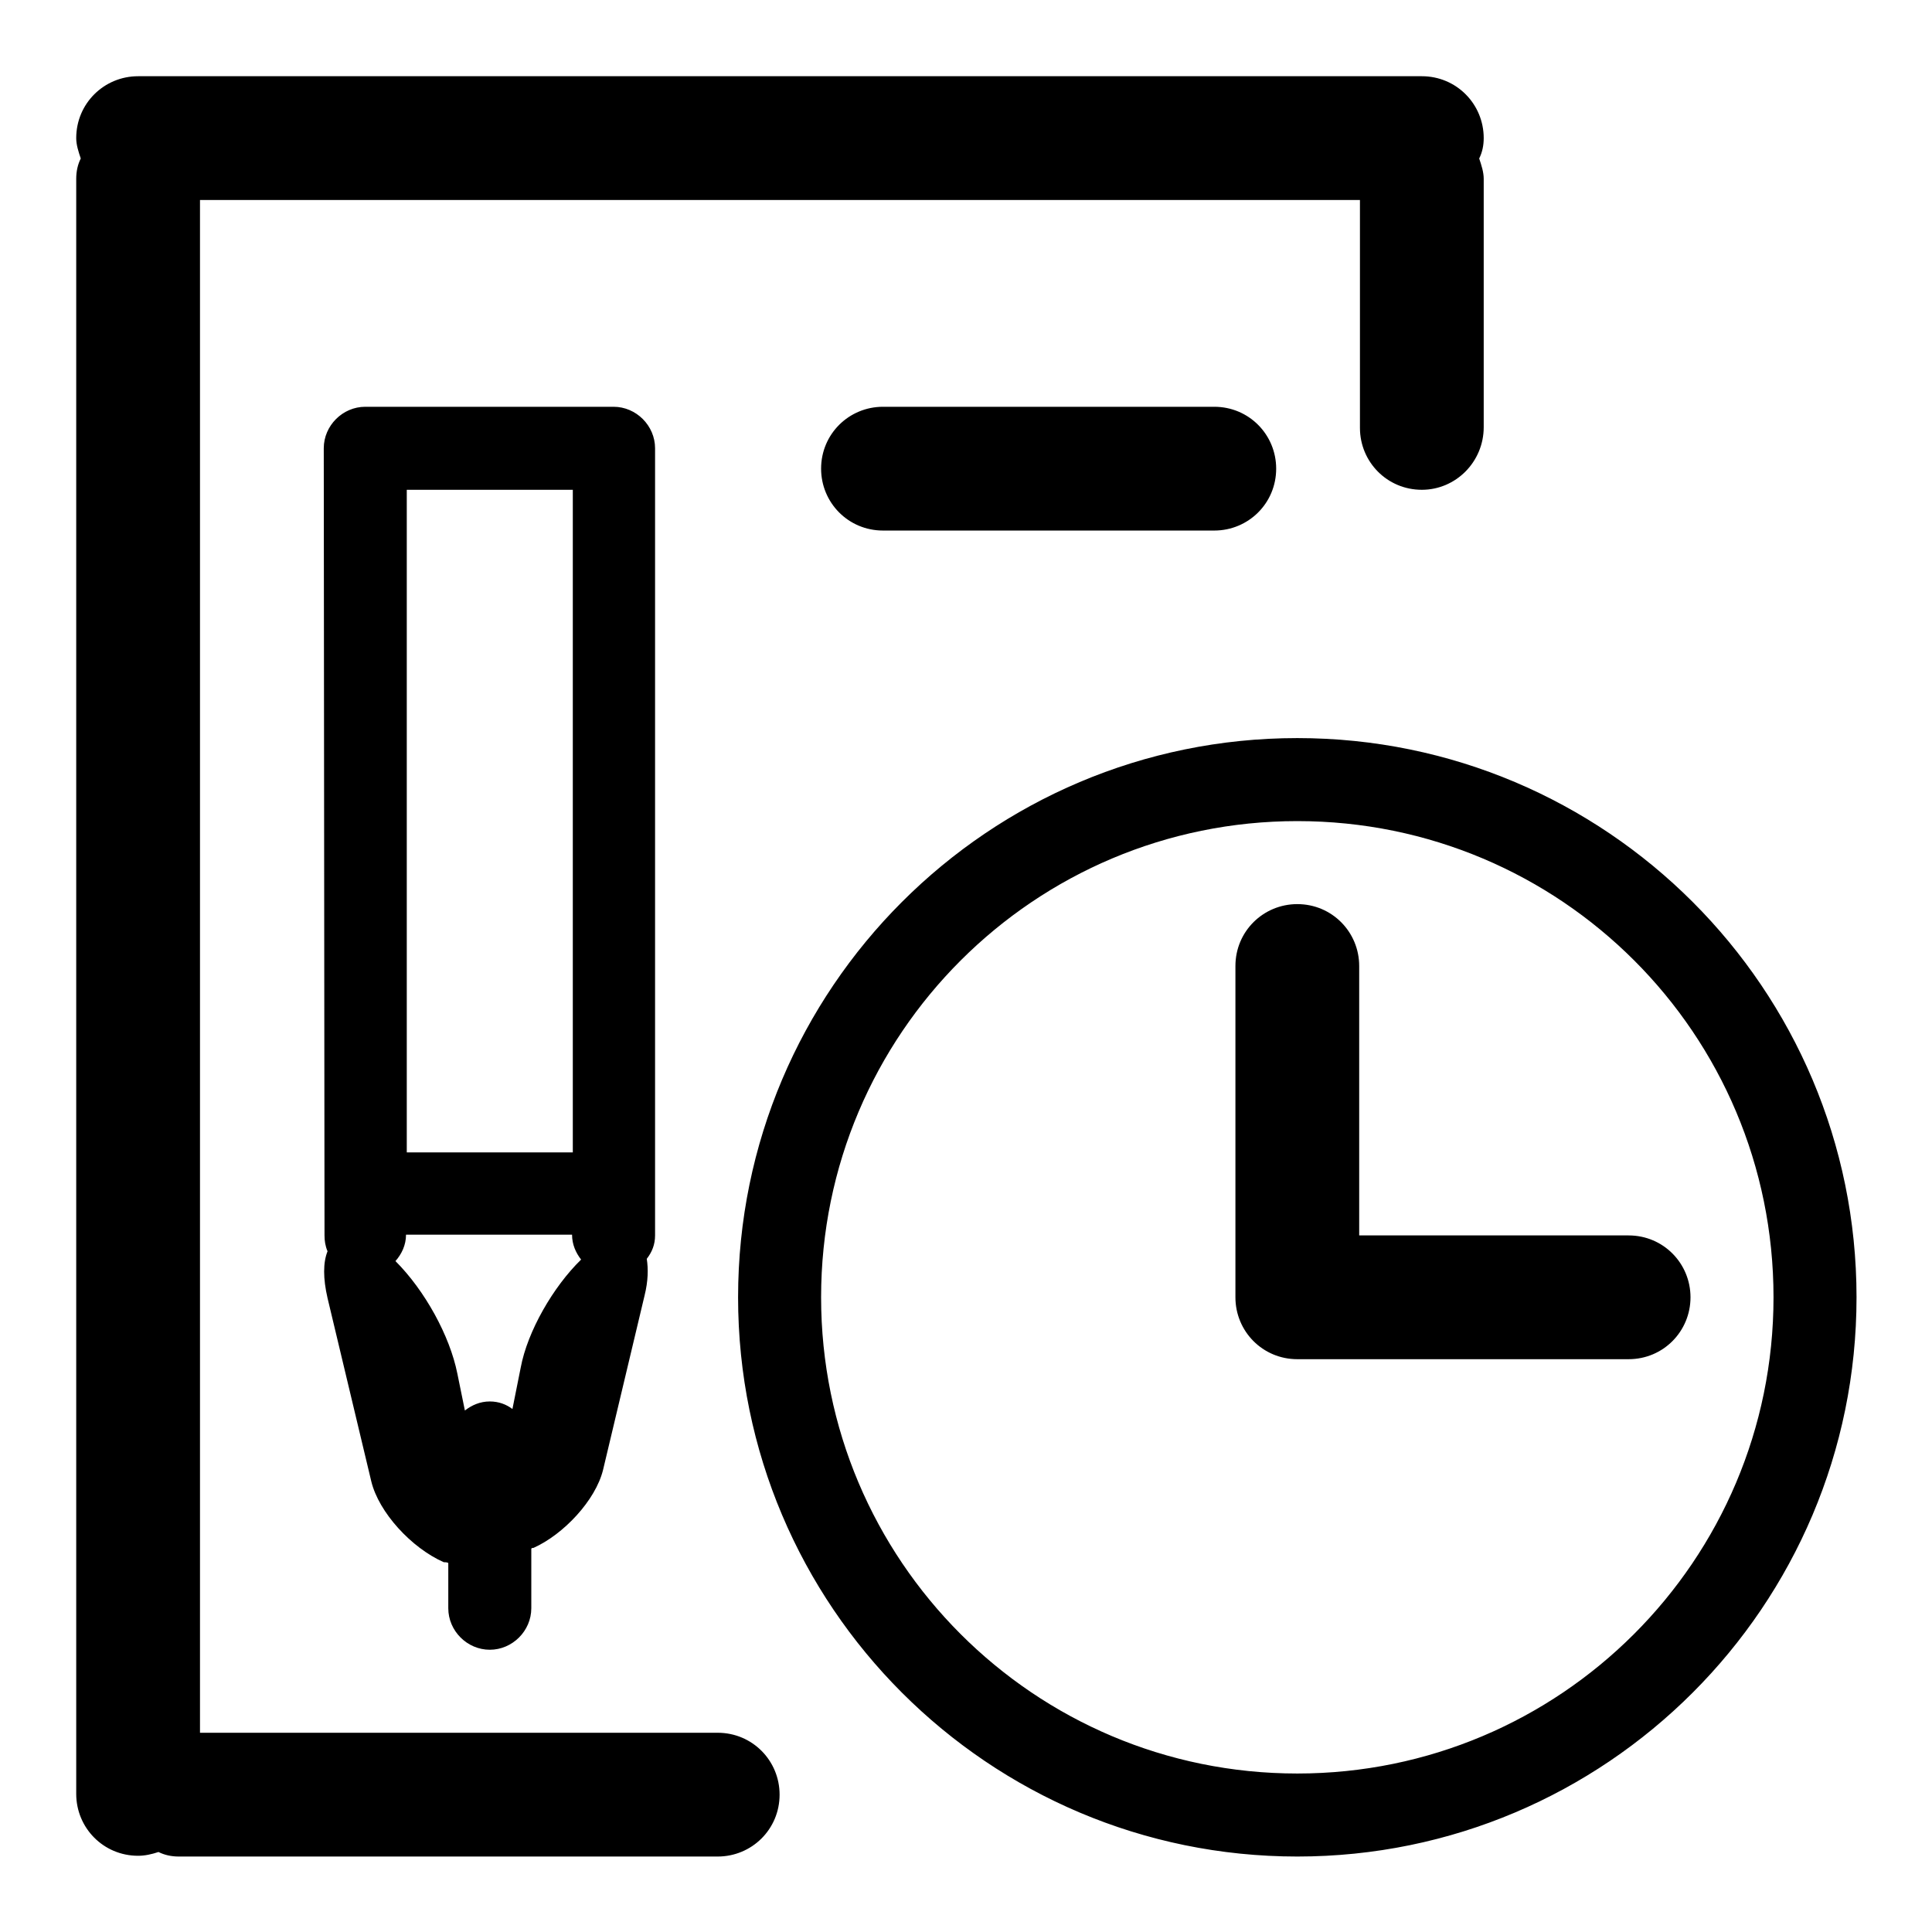 <?xml version="1.0" encoding="utf-8"?>
<!-- Svg Vector Icons : http://www.onlinewebfonts.com/icon -->
<!DOCTYPE svg PUBLIC "-//W3C//DTD SVG 1.1//EN" "http://www.w3.org/Graphics/SVG/1.1/DTD/svg11.dtd">
<svg version="1.1" xmlns="http://www.w3.org/2000/svg" xmlns:xlink="http://www.w3.org/1999/xlink" x="0px" y="0px" viewBox="0 0 256 256" enable-background="new 0 0 256 256" xml:space="preserve">
<g><g><path fill="#000000" d="M171.9,246c-40.9,0-74.1-33.2-74.1-74.1c0-40.9,33.2-74.1,74.1-74.1c40.9,0,74.1,33.2,74.1,74.1C246,212.8,212.8,246,171.9,246z M171.9,108.8c-34.8,0-63.1,28.2-63.1,63.1c0,34.8,28.2,63.1,63.1,63.1c34.8,0,63.1-28.2,63.1-63.1C235,137,206.8,108.8,171.9,108.8z M215.8,180.1h-43.9c-4.6,0-8.2-3.7-8.2-8.2V128c0-4.6,3.7-8.2,8.2-8.2c4.6,0,8.2,3.7,8.2,8.2v35.7h35.7c4.6,0,8.2,3.7,8.2,8.2C224,176.4,220.4,180.1,215.8,180.1z M160.9,53.9c4.6,0,8.2,3.7,8.2,8.2c0,4.6-3.7,8.2-8.2,8.2H117c-4.6,0-8.2-3.7-8.2-8.2c0-4.6,3.7-8.2,8.2-8.2H160.9L160.9,53.9z M42.9,59.4c0-3,2.5-5.5,5.5-5.5h32.9c3,0,5.5,2.5,5.5,5.5v104.3c0,1.2-0.4,2.2-1.1,3.1c0.2,1.3,0.2,2.9-0.3,4.9l-5.5,23.1c-1,4-5.2,8.5-9.2,10.3c-0.1,0-0.2,0-0.3,0.1v7.9c0,3-2.5,5.5-5.5,5.5c-3,0-5.5-2.5-5.5-5.5v-6c-0.2-0.1-0.4-0.1-0.6-0.1c-4.3-1.9-8.6-6.6-9.6-10.7L43.4,172c-0.6-2.6-0.6-4.7,0-6.2c-0.3-0.7-0.4-1.4-0.4-2.1L42.9,59.4L42.9,59.4z M75.9,64.9h-22v87.8h22V64.9z M60.6,182l1,4.9c0.9-0.7,2-1.2,3.3-1.2c1.2,0,2.2,0.4,3,1l1.1-5.5c0.9-4.8,4.3-10.7,8-14.3c-0.7-0.9-1.2-2-1.2-3.3h-22c0,1.4-0.6,2.6-1.4,3.5C56.3,171,59.6,177,60.6,182z M188.4,64.9c-4.6,0-8.2-3.7-8.2-8.2V26.5H26.5v203.1h68.6c4.6,0,8.2,3.7,8.2,8.2c0,4.6-3.7,8.2-8.2,8.2H23.7c-1,0-1.9-0.2-2.7-0.6c-0.9,0.3-1.8,0.5-2.7,0.5c-4.6,0-8.2-3.7-8.2-8.2v-214c0-1,0.2-1.9,0.6-2.7c-0.3-0.9-0.6-1.8-0.6-2.7c0-4.6,3.7-8.2,8.2-8.2h170.1c4.6,0,8.2,3.7,8.2,8.2c0,1-0.2,1.9-0.6,2.7c0.3,0.9,0.6,1.8,0.6,2.7v32.9C196.6,61.2,192.9,64.9,188.4,64.9z"/></g></g>
</svg>